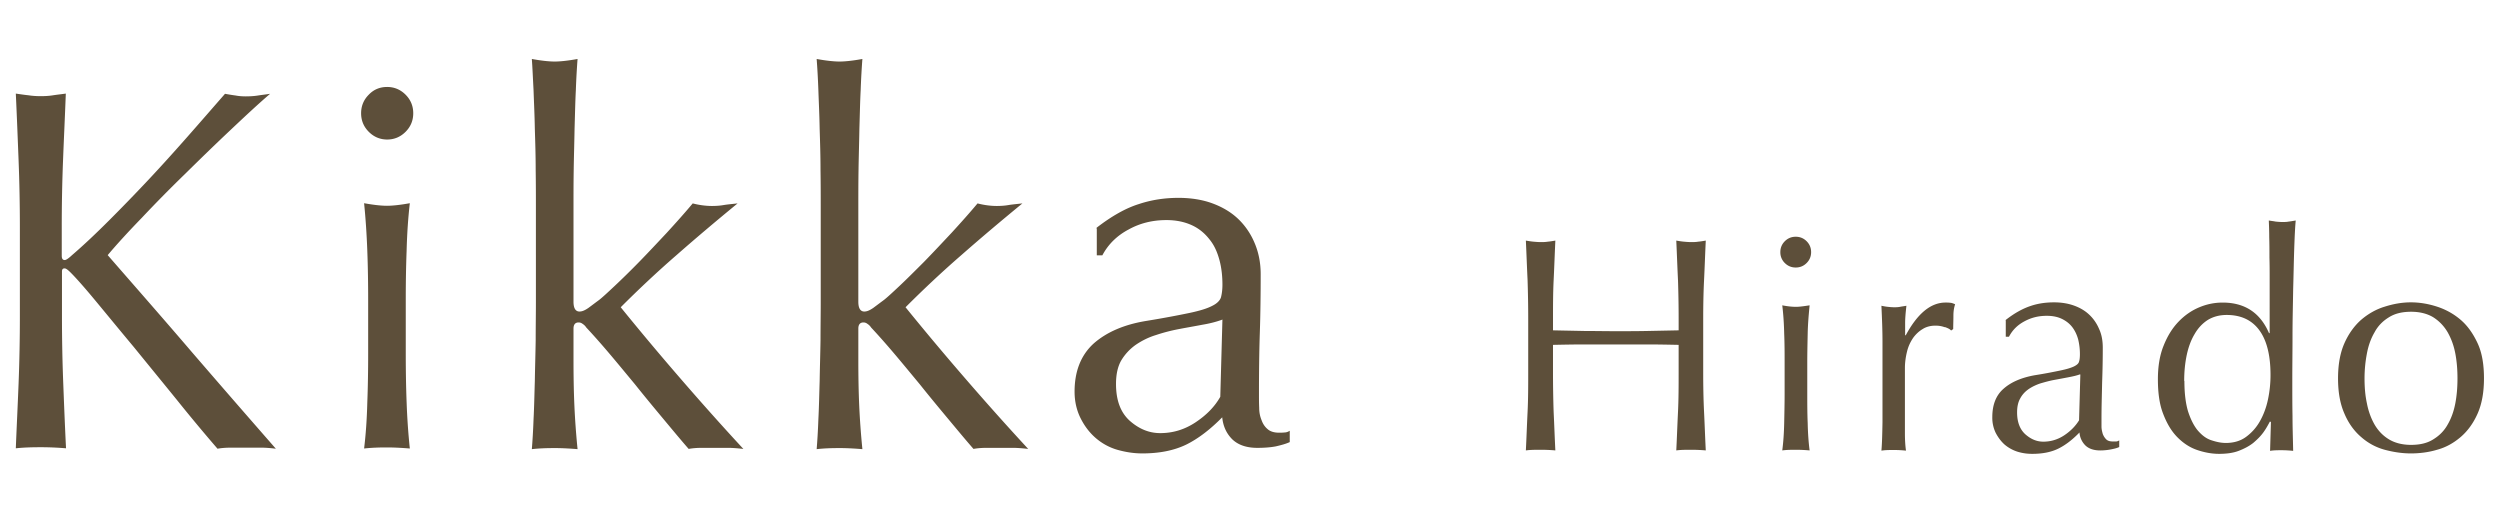<svg id="_レイヤー_2" data-name="レイヤー 2" xmlns="http://www.w3.org/2000/svg" viewBox="0 0 117 24"><defs><clipPath id="clippath"><path style="stroke-width:0;fill:none" d="M0 0h117v24H0z"/></clipPath></defs><g id="copy"><g style="clip-path:url(#clippath)" id="logo"><path d="M.74 20.98c.04-1 .09-2.01.13-3.04.04-1.03.06-2.08.06-3.14v-4.16c0-1.06-.02-2.11-.06-3.13C.83 6.49.79 5.44.74 4.38c.21.03.4.06.6.08.19.03.38.04.57.04s.38-.01.57-.04c.19-.03.39-.05.6-.08-.04 1.06-.09 2.1-.13 3.13a80.15 80.15 0 0 0-.06 3.13v1.33c0 .13.04.2.14.2.06 0 .17-.07.33-.22.56-.48 1.14-1.03 1.75-1.64.61-.61 1.23-1.25 1.85-1.91.62-.66 1.23-1.34 1.83-2.02.6-.68 1.18-1.35 1.74-1.99.17.03.34.06.5.08.16.03.31.04.47.04.19 0 .38-.01.57-.04.19-.03.38-.05.57-.08-.56.48-1.18 1.06-1.88 1.72-.7.66-1.4 1.34-2.1 2.03-.71.69-1.38 1.37-2.02 2.05-.64.66-1.18 1.25-1.6 1.75 1.28 1.47 2.59 2.96 3.89 4.48 1.31 1.52 2.64 3.05 3.98 4.58-.24-.03-.47-.05-.71-.05h-1.37c-.21 0-.43.01-.65.05-.57-.66-1.2-1.41-1.89-2.27-.69-.85-1.37-1.68-2.02-2.48-.66-.79-1.25-1.51-1.78-2.15-.53-.64-.92-1.08-1.18-1.34-.13-.13-.22-.2-.29-.2-.08 0-.12.05-.12.14v2.1c0 1.06.02 2.11.06 3.14.04 1.03.08 2.05.13 3.04-.37-.03-.76-.05-1.17-.05s-.8.01-1.17.05H.74ZM16.9 5.3c0-.34.12-.63.36-.87.24-.25.53-.36.86-.36s.62.12.86.36.36.53.36.87-.12.63-.36.87-.53.36-.86.36-.62-.12-.86-.36-.36-.53-.36-.87Zm.33 8.73c0-.72-.01-1.49-.04-2.29s-.08-1.54-.15-2.23c.44.08.8.12 1.07.12s.63-.04 1.07-.12c-.08.69-.13 1.44-.15 2.23-.03.79-.04 1.56-.04 2.29v2.51c0 .72.01 1.49.04 2.29a31 31 0 0 0 .15 2.16c-.37-.03-.73-.05-1.07-.05s-.71.01-1.07.05c.08-.65.13-1.37.15-2.16.03-.79.04-1.56.04-2.29v-2.51Zm7.84-6.1c0-.64-.02-1.28-.04-1.91-.01-.63-.04-1.23-.06-1.8-.03-.57-.05-1.06-.08-1.46.44.08.8.12 1.07.12s.63-.04 1.07-.12c-.03.4-.06.89-.08 1.46-.03.57-.04 1.17-.06 1.8-.01.63-.03 1.26-.04 1.91-.01.64-.01 1.24-.01 1.79v4.4c0 .31.1.46.28.46.13 0 .26-.06.42-.17.15-.11.32-.24.51-.38.14-.11.38-.33.72-.65.34-.32.73-.7 1.14-1.12.42-.43.85-.89 1.3-1.37.44-.48.85-.94 1.21-1.37.31.08.62.12.9.12.17 0 .35-.01.53-.04.17-.03.4-.05.67-.08-1 .82-1.96 1.63-2.87 2.43-.91.79-1.78 1.61-2.6 2.43.9 1.11 1.83 2.22 2.8 3.34.96 1.11 1.94 2.21 2.94 3.29-.27-.03-.51-.05-.72-.05h-1.2c-.21 0-.42.01-.64.05-.35-.4-.74-.87-1.19-1.41-.45-.54-.89-1.07-1.32-1.61-.44-.53-.85-1.03-1.25-1.5s-.74-.85-1.03-1.16a.551.551 0 0 0-.17-.17.299.299 0 0 0-.19-.07c-.16 0-.24.1-.24.29v1.45c0 .72.01 1.43.04 2.12.03.68.08 1.37.15 2.07-.37-.03-.72-.05-1.07-.05s-.71.01-1.07.05c.03-.37.06-.84.08-1.4.03-.57.04-1.16.06-1.79.01-.63.03-1.26.04-1.91 0-.64.01-1.24.01-1.78V9.76c0-.55 0-1.15-.01-1.79v-.02Zm13.33 0c0-.64-.02-1.28-.04-1.91-.01-.63-.04-1.23-.06-1.8-.02-.57-.05-1.06-.08-1.46.44.08.8.12 1.07.12s.63-.04 1.07-.12c-.03.4-.06.89-.08 1.46-.03.57-.04 1.17-.06 1.8-.01.63-.03 1.26-.04 1.91-.01.64-.01 1.24-.01 1.79v4.4c0 .31.1.46.28.46.13 0 .26-.06.42-.17.15-.11.32-.24.51-.38.14-.11.38-.33.72-.65.34-.32.72-.7 1.14-1.12.42-.43.85-.89 1.3-1.37.44-.48.85-.94 1.21-1.37.31.08.62.12.9.12.17 0 .35-.01.53-.04.17-.03.4-.05.67-.08-1 .82-1.96 1.63-2.87 2.43-.91.79-1.78 1.61-2.6 2.43.9 1.11 1.83 2.22 2.8 3.34.96 1.11 1.94 2.21 2.94 3.29-.27-.03-.51-.05-.72-.05h-1.2c-.21 0-.42.01-.64.05-.35-.4-.74-.87-1.19-1.41-.45-.54-.89-1.07-1.32-1.61-.44-.53-.85-1.03-1.25-1.5s-.74-.85-1.03-1.16a.551.551 0 0 0-.17-.17.299.299 0 0 0-.19-.07c-.16 0-.24.1-.24.29v1.45c0 .72.01 1.43.04 2.12.03.68.08 1.37.15 2.07-.37-.03-.72-.05-1.07-.05s-.71.01-1.07.05c.03-.37.06-.84.08-1.4.03-.57.04-1.16.06-1.79.01-.63.03-1.26.04-1.91 0-.64.01-1.24.01-1.78V9.76c0-.55 0-1.15-.01-1.79v-.02Zm12.92 2.73c.71-.55 1.37-.92 1.98-1.11.6-.2 1.22-.29 1.85-.29.57 0 1.1.08 1.57.25.47.17.88.41 1.21.72.33.31.6.7.78 1.13.19.44.29.93.29 1.47 0 .92-.01 1.83-.04 2.74-.03.91-.04 1.87-.04 2.89 0 .2 0 .4.01.62 0 .22.04.41.11.58.06.17.15.31.28.42.12.11.3.17.54.17.08 0 .16 0 .25-.01.09 0 .17-.03.25-.08v.53c-.17.08-.39.14-.65.2-.26.05-.55.07-.87.07-.51 0-.9-.14-1.17-.4-.27-.27-.43-.61-.47-1.03-.57.58-1.14 1.01-1.69 1.28-.56.27-1.24.41-2.05.41-.4 0-.78-.06-1.17-.17-.38-.11-.72-.3-1.01-.55-.3-.26-.53-.57-.71-.93s-.28-.78-.28-1.24c0-.96.3-1.71.89-2.25.6-.53 1.42-.89 2.46-1.06.86-.14 1.53-.27 2.01-.37.48-.1.84-.21 1.07-.33.23-.11.37-.25.42-.4.04-.15.07-.35.07-.59 0-.4-.04-.79-.14-1.16-.1-.37-.24-.69-.46-.96-.21-.27-.47-.5-.81-.66s-.74-.25-1.21-.25c-.64 0-1.23.14-1.77.44-.55.29-.96.7-1.23 1.21h-.26v-1.26h-.02Zm5.88 4.3c-.27.1-.58.18-.94.24-.36.07-.72.13-1.08.2-.37.07-.72.16-1.08.28-.36.11-.67.27-.95.46-.28.2-.5.44-.67.72-.17.29-.25.66-.25 1.11 0 .76.21 1.33.64 1.72.43.38.9.58 1.43.58.6 0 1.15-.17 1.66-.51s.89-.73 1.15-1.19l.1-3.62Zm21.33-1.85c-.03-.61-.05-1.22-.08-1.85.12.02.24.04.35.05.12.01.22.02.34.02s.22 0 .34-.02c.12-.01.23-.03.35-.05-.03.63-.05 1.24-.08 1.85-.03.61-.04 1.22-.04 1.85v2.46c0 .63.01 1.25.04 1.86.03.61.05 1.21.08 1.8-.22-.02-.45-.03-.69-.03s-.47 0-.69.03c.03-.59.05-1.19.08-1.8.03-.61.03-1.23.03-1.86v-1.28c-.51-.01-.99-.02-1.47-.02h-2.94c-.47 0-.96.01-1.47.02v1.28c0 .63.01 1.25.03 1.86.03.61.05 1.21.08 1.8-.22-.02-.45-.03-.69-.03s-.47 0-.69.03c.03-.59.05-1.19.08-1.8.03-.61.03-1.23.03-1.86v-2.46c0-.63-.01-1.24-.03-1.85-.03-.61-.05-1.22-.08-1.85.12.02.24.04.35.05.12.01.22.02.34.02s.22 0 .34-.02c.12-.01.23-.03.35-.05-.03.63-.05 1.24-.08 1.85-.03.61-.03 1.22-.03 1.85v.5l1.47.03c.47 0 .96.01 1.47.01s.99 0 1.47-.01l1.47-.03v-.5c0-.63-.01-1.24-.03-1.85Zm4.79-1.31c0-.2.07-.37.21-.51.14-.14.31-.21.51-.21s.37.07.51.21c.14.14.21.31.21.51s-.07.37-.21.51c-.14.14-.31.21-.51.21s-.37-.07-.51-.21a.694.694 0 0 1-.21-.51Zm.2 5.16c0-.43 0-.88-.02-1.35-.01-.47-.04-.91-.09-1.32.26.05.47.07.64.07s.37-.03.64-.07c-.04.41-.08.85-.09 1.32-.01.47-.02.93-.02 1.35v1.49c0 .43 0 .88.02 1.35.01.47.04.9.09 1.28-.22-.02-.43-.03-.64-.03s-.42 0-.64.03c.05-.38.08-.81.09-1.28.01-.47.02-.93.02-1.35v-1.49ZM91 15.31c-.13-.05-.28-.07-.42-.07-.22 0-.43.05-.6.16-.17.1-.33.25-.45.42-.12.18-.22.38-.28.63-.06.24-.1.5-.1.78v3.04c0 .34.02.61.05.82-.19-.02-.38-.03-.56-.03-.21 0-.4 0-.59.03.03-.33.04-.76.05-1.32v-3.79c0-.49-.02-1.04-.05-1.67.1.02.2.04.3.05.1.01.19.02.3.02.08 0 .17 0 .27-.02s.19-.03.3-.05c-.04.35-.06.61-.06.81v.57h.03c.55-1.02 1.17-1.53 1.86-1.53.08 0 .15 0 .22.01.06 0 .14.03.23.07-.04.12-.08.29-.08.52 0 .23-.01.44-.01.64l-.1.07c-.04-.06-.14-.11-.28-.16Zm2.86-.33c.42-.33.81-.54 1.17-.66.35-.12.72-.17 1.1-.17.34 0 .65.05.93.15.28.1.52.24.72.43.2.19.35.41.46.67.12.26.17.55.17.87 0 .55-.01 1.09-.03 1.62-.01.53-.03 1.11-.03 1.71v.36c0 .13.03.24.06.35.04.1.09.18.16.25s.17.1.31.1h.15c.05 0 .1-.02.15-.05v.31c-.1.05-.23.08-.38.11s-.33.05-.51.05c-.3 0-.53-.08-.69-.23a.942.942 0 0 1-.28-.61c-.34.35-.67.6-1 .76-.33.16-.73.24-1.21.24-.24 0-.46-.03-.69-.1-.22-.07-.42-.18-.6-.33-.17-.15-.31-.34-.42-.55a1.61 1.61 0 0 1-.16-.74c0-.57.17-1.02.53-1.33.35-.31.84-.52 1.46-.63.51-.08.9-.16 1.19-.22.29-.06.49-.12.64-.19.14-.07.22-.14.24-.23.03-.09.04-.21.04-.35 0-.24-.03-.47-.08-.68-.06-.22-.15-.41-.27-.57-.12-.16-.28-.29-.48-.39-.2-.1-.44-.15-.72-.15-.38 0-.72.08-1.05.26-.32.17-.56.41-.72.72h-.15V15Zm3.48 2.54c-.16.06-.35.1-.56.14-.21.04-.42.08-.64.12-.22.04-.43.1-.64.16-.21.07-.4.16-.56.27-.17.12-.3.26-.39.43-.1.17-.15.39-.15.66 0 .45.13.79.38 1.02.26.23.53.35.85.35.35 0 .68-.1.98-.3.3-.2.53-.44.69-.7l.06-2.14Zm8.89 2.21c-.08.15-.17.32-.3.5-.13.18-.29.34-.48.5-.19.15-.42.27-.68.37s-.57.14-.92.14-.71-.07-1.05-.19c-.34-.12-.65-.33-.92-.61-.27-.28-.48-.64-.65-1.09-.17-.44-.24-.98-.24-1.6s.09-1.14.27-1.58c.18-.45.41-.82.7-1.12.29-.3.61-.52.97-.67s.72-.22 1.09-.22c1.04 0 1.76.48 2.17 1.43h.03V13.1c0-.36 0-.72-.01-1.05 0-.33 0-.65-.01-.94 0-.29-.01-.56-.02-.79.12.02.22.03.32.05.1.01.21.02.31.02s.21 0 .3-.02c.1-.01.2-.03.33-.05-.03.31-.05.74-.07 1.32-.02.57-.03 1.21-.05 1.91-.01.7-.03 1.41-.03 2.14 0 .74-.01 1.41-.01 2.02 0 .66 0 1.25.01 1.77 0 .53.02 1.06.03 1.62-.19-.02-.37-.03-.55-.03-.17 0-.35 0-.53.03l.04-1.36h-.03Zm-4-1.89c0 .57.06 1.04.17 1.41.12.37.27.67.45.89.19.22.39.38.63.46.24.08.46.13.69.13.36 0 .68-.09.94-.28.26-.19.48-.43.65-.73.17-.3.3-.64.38-1.02.08-.38.12-.76.12-1.15 0-.91-.17-1.61-.52-2.09-.35-.48-.86-.72-1.53-.72-.34 0-.63.08-.88.23-.25.16-.46.38-.62.66-.17.28-.29.61-.37.98-.08.38-.12.78-.12 1.21Zm7.19-.13c0-.65.1-1.2.3-1.65.2-.45.47-.82.79-1.1.33-.28.7-.49 1.1-.61.41-.13.81-.2 1.22-.2s.82.07 1.22.2.77.33 1.1.61c.33.28.59.65.8 1.1.21.45.3 1 .3 1.65s-.1 1.2-.3 1.65c-.2.45-.47.82-.8 1.1-.33.28-.69.48-1.1.59-.4.12-.82.17-1.22.17s-.81-.06-1.22-.17c-.41-.11-.78-.31-1.1-.59-.33-.28-.6-.65-.79-1.1-.2-.45-.3-1-.3-1.65Zm1.24 0c0 .4.03.79.11 1.16.07.37.19.7.36 1 .17.29.39.52.67.69.28.17.63.26 1.04.26s.76-.08 1.04-.26c.28-.17.51-.4.67-.69.17-.29.29-.63.36-1s.1-.76.1-1.16-.03-.79-.1-1.16-.19-.7-.36-1c-.17-.29-.39-.52-.67-.7-.28-.17-.63-.26-1.04-.26s-.76.08-1.04.26c-.28.17-.51.4-.67.7-.17.29-.29.62-.36 1-.07.37-.11.76-.11 1.16Z" style="stroke-width:0;fill:#5d4f3a"/></g></g></svg>